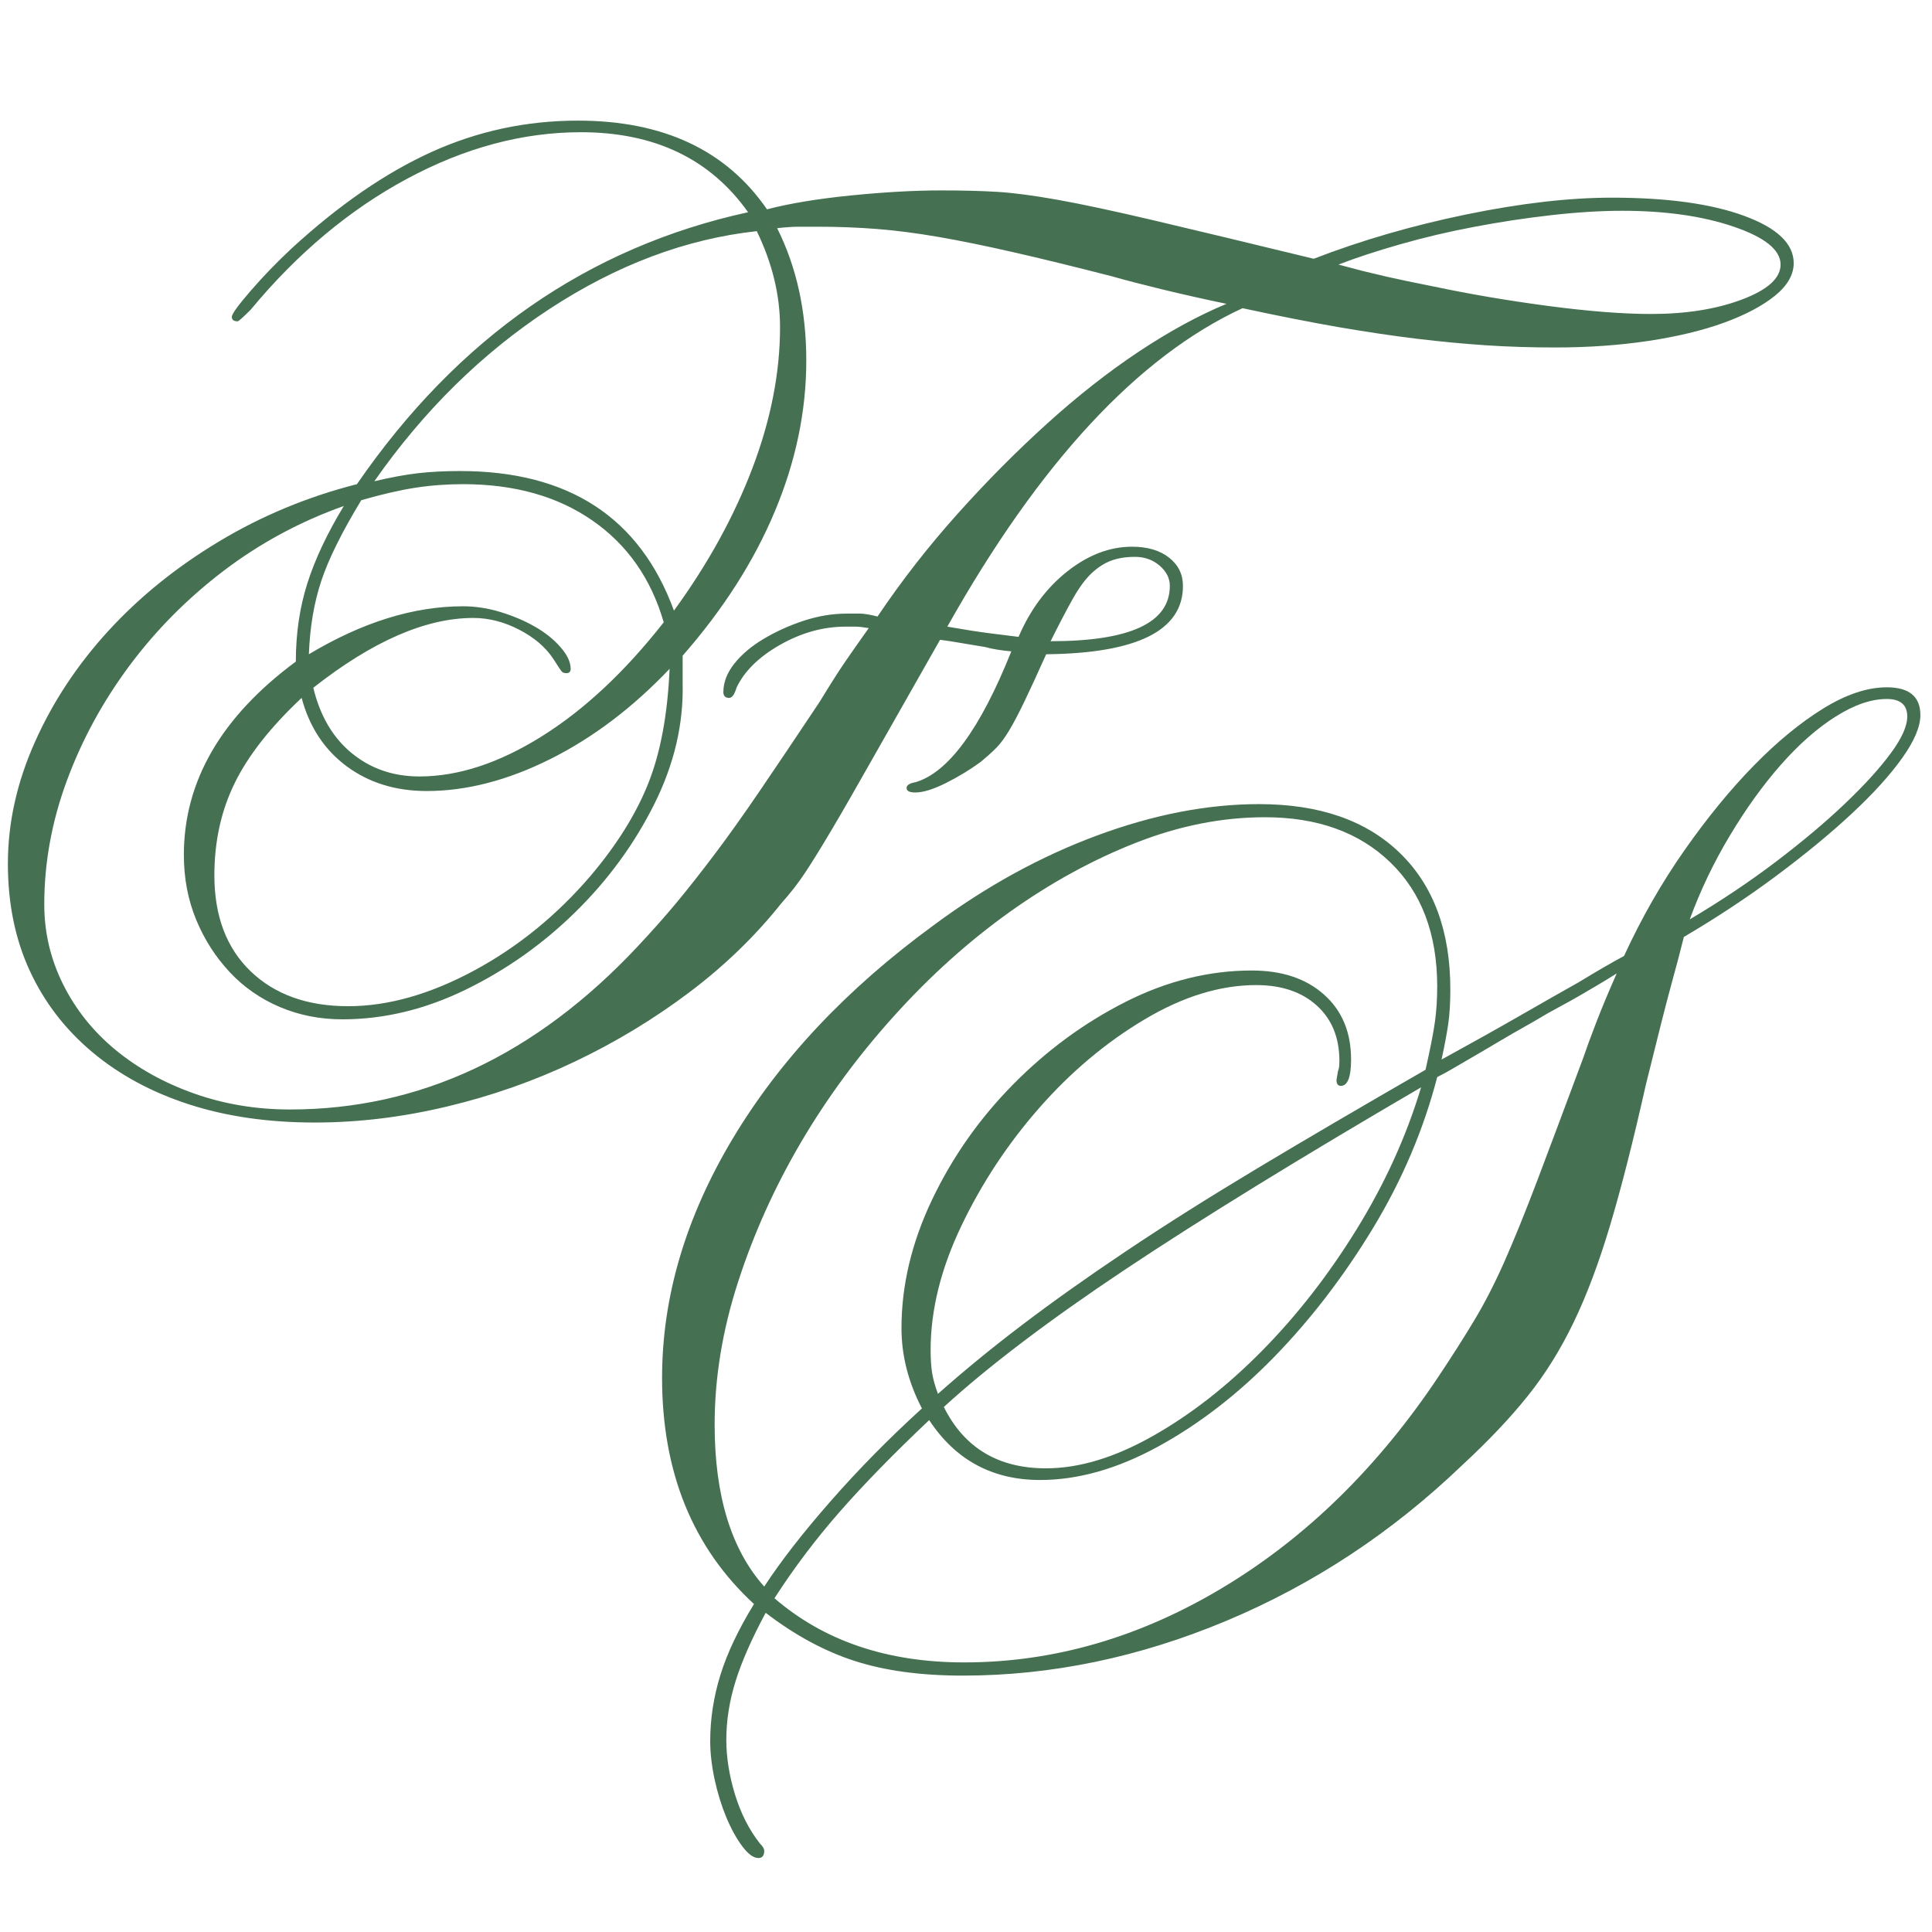 <svg version="1.0" preserveAspectRatio="xMidYMid meet" height="500" viewBox="0 0 375 375" zoomAndPan="magnify" width="500" xmlns:xlink="http://www.w3.org/1999/xlink" xmlns="http://www.w3.org/2000/svg"><defs><g></g><clipPath id="06517c5daa"><path clip-rule="nonzero" d="M 1 23 L 348.48 23 L 348.48 218 L 1 218 Z M 1 23"></path></clipPath><clipPath id="f056b313a4"><rect height="321" y="0" width="349" x="0"></rect></clipPath><clipPath id="ceaece53bd"><rect height="295" y="0" width="285" x="0"></rect></clipPath><clipPath id="684dd58818"><rect height="375" y="0" width="375" x="0"></rect></clipPath></defs><rect fill-opacity="1" height="450" y="-37.5" fill="#ffffff" width="450" x="-37.5"></rect><rect fill-opacity="1" height="450" y="-37.5" fill="#ffffff" width="450" x="-37.5"></rect><g transform="matrix(1, 0, 0, 1, 0, 0)"><g clip-path="url(#684dd58818)"><g transform="matrix(1, 0, 0, 1, 0, 0)"><g clip-path="url(#f056b313a4)"><g clip-path="url(#06517c5daa)"><g fill-opacity="1" fill="#457051"><g transform="translate(-24.438, 211.96)"><g><path d="M 206.906 -87.781 C 201.445 -78.188 197.066 -70.473 193.766 -64.641 C 190.473 -58.805 187.789 -54.145 185.719 -50.656 C 183.656 -47.176 181.961 -44.445 180.641 -42.469 C 179.328 -40.5 177.828 -38.57 176.141 -36.688 C 171.055 -30.289 165.078 -24.504 158.203 -19.328 C 151.336 -14.16 143.953 -9.691 136.047 -5.922 C 128.148 -2.16 119.875 0.75 111.219 2.812 C 102.562 4.883 94 5.922 85.531 5.922 C 76.5 5.922 68.359 4.742 61.109 2.391 C 53.867 0.047 47.613 -3.332 42.344 -7.75 C 37.07 -12.176 33.023 -17.445 30.203 -23.562 C 27.379 -29.688 25.969 -36.602 25.969 -44.312 C 25.969 -52.219 27.707 -60.07 31.188 -67.875 C 34.664 -75.688 39.414 -82.883 45.438 -89.469 C 51.469 -96.062 58.617 -101.848 66.891 -106.828 C 75.172 -111.816 84.113 -115.535 93.719 -117.984 C 113.281 -146.398 138.586 -163.992 169.641 -170.766 C 162.305 -181.117 151.488 -186.297 137.188 -186.297 C 125.895 -186.297 114.648 -183.285 103.453 -177.266 C 92.254 -171.242 82.141 -162.773 73.109 -151.859 C 71.598 -150.348 70.75 -149.594 70.562 -149.594 C 69.812 -149.594 69.438 -149.879 69.438 -150.453 C 69.438 -151.016 70.66 -152.707 73.109 -155.531 C 75.555 -158.352 78.191 -161.082 81.016 -163.719 C 90.234 -172.188 99.312 -178.441 108.25 -182.484 C 117.188 -186.523 126.641 -188.547 136.609 -188.547 C 153.172 -188.547 165.406 -182.805 173.312 -171.328 C 177.633 -172.461 183.039 -173.359 189.531 -174.016 C 196.031 -174.672 201.914 -175 207.188 -175 C 211.32 -175 214.941 -174.906 218.047 -174.719 C 221.148 -174.531 225.055 -174.016 229.766 -173.172 C 234.473 -172.328 240.633 -171.008 248.25 -169.219 C 255.875 -167.426 266.27 -164.93 279.438 -161.734 C 288.664 -165.305 298.547 -168.176 309.078 -170.344 C 319.617 -172.508 329.031 -173.594 337.312 -173.594 C 348.031 -173.594 356.586 -172.414 362.984 -170.062 C 369.391 -167.707 372.594 -164.648 372.594 -160.891 C 372.594 -158.629 371.367 -156.508 368.922 -154.531 C 366.473 -152.562 363.176 -150.82 359.031 -149.312 C 354.895 -147.812 350.004 -146.633 344.359 -145.781 C 338.711 -144.938 332.691 -144.516 326.297 -144.516 C 321.598 -144.516 317.129 -144.656 312.891 -144.938 C 308.66 -145.219 304.191 -145.641 299.484 -146.203 C 294.773 -146.773 289.691 -147.531 284.234 -148.469 C 278.785 -149.414 272.578 -150.641 265.609 -152.141 C 245.285 -142.734 226.188 -122.129 208.312 -90.328 C 211.508 -89.766 214.238 -89.336 216.5 -89.047 C 218.758 -88.766 220.641 -88.531 222.141 -88.344 C 224.398 -93.613 227.551 -97.848 231.594 -101.047 C 235.645 -104.242 239.832 -105.844 244.156 -105.844 C 247.164 -105.844 249.566 -105.133 251.359 -103.719 C 253.148 -102.312 254.047 -100.484 254.047 -98.234 C 254.047 -89.578 245.195 -85.156 227.5 -84.969 C 225.812 -81.195 224.398 -78.133 223.266 -75.781 C 222.141 -73.438 221.148 -71.555 220.297 -70.141 C 219.453 -68.734 218.609 -67.602 217.766 -66.75 C 216.922 -65.906 215.93 -65.016 214.797 -64.078 C 212.734 -62.566 210.477 -61.195 208.031 -59.969 C 205.582 -58.75 203.609 -58.141 202.109 -58.141 C 200.973 -58.141 200.406 -58.426 200.406 -59 C 200.406 -59.562 200.973 -59.938 202.109 -60.125 C 208.504 -62 214.711 -70.469 220.734 -85.531 C 218.66 -85.719 216.969 -86 215.656 -86.375 L 208.875 -87.5 Z M 156.938 -79.312 C 157.125 -71.414 155.289 -63.609 151.438 -55.891 C 147.582 -48.172 142.5 -41.207 136.188 -35 C 129.883 -28.789 122.781 -23.754 114.875 -19.891 C 106.977 -16.035 98.984 -14.109 90.891 -14.109 C 86.555 -14.109 82.508 -14.906 78.75 -16.5 C 74.988 -18.102 71.742 -20.363 69.016 -23.281 C 66.285 -26.195 64.117 -29.582 62.516 -33.438 C 60.922 -37.301 60.125 -41.492 60.125 -46.016 C 60.125 -60.316 67.367 -72.828 81.859 -83.547 C 81.859 -89.004 82.609 -94.082 84.109 -98.781 C 85.617 -103.488 87.973 -108.477 91.172 -113.75 C 82.703 -110.738 74.938 -106.551 67.875 -101.188 C 60.82 -95.82 54.707 -89.66 49.531 -82.703 C 44.363 -75.742 40.32 -68.312 37.406 -60.406 C 34.488 -52.5 33.031 -44.5 33.031 -36.406 C 33.031 -30.957 34.25 -25.785 36.688 -20.891 C 39.133 -15.992 42.52 -11.758 46.844 -8.188 C 51.176 -4.613 56.258 -1.789 62.094 0.281 C 67.926 2.352 74.141 3.391 80.734 3.391 C 105.941 3.391 128.426 -7.148 148.188 -28.234 C 151.008 -31.242 153.551 -34.109 155.812 -36.828 C 158.07 -39.555 160.516 -42.66 163.141 -46.141 C 165.773 -49.629 168.691 -53.723 171.891 -58.422 C 175.098 -63.129 178.957 -68.867 183.469 -75.641 C 185.539 -79.035 187.188 -81.625 188.406 -83.406 C 189.633 -85.195 191.188 -87.41 193.062 -90.047 C 191.938 -90.234 191.094 -90.328 190.531 -90.328 C 189.969 -90.328 189.305 -90.328 188.547 -90.328 C 184.223 -90.328 179.988 -89.148 175.844 -86.797 C 171.707 -84.441 168.891 -81.664 167.391 -78.469 C 167.004 -77.156 166.531 -76.5 165.969 -76.5 C 165.219 -76.5 164.844 -76.875 164.844 -77.625 C 164.844 -79.508 165.547 -81.344 166.953 -83.125 C 168.367 -84.914 170.254 -86.516 172.609 -87.922 C 174.961 -89.336 177.551 -90.516 180.375 -91.453 C 183.195 -92.391 186.016 -92.859 188.828 -92.859 C 189.773 -92.859 190.625 -92.859 191.375 -92.859 C 192.125 -92.859 193.254 -92.672 194.766 -92.297 C 199.461 -99.266 204.633 -105.898 210.281 -112.203 C 215.926 -118.504 221.711 -124.336 227.641 -129.703 C 233.566 -135.066 239.492 -139.723 245.422 -143.672 C 251.359 -147.617 257.051 -150.723 262.5 -152.984 C 257.988 -153.93 253.801 -154.875 249.938 -155.812 C 246.082 -156.75 242.836 -157.594 240.203 -158.344 C 232.867 -160.227 226.52 -161.781 221.156 -163 C 215.789 -164.227 210.941 -165.219 206.609 -165.969 C 202.285 -166.719 198.289 -167.234 194.625 -167.516 C 190.957 -167.805 187.145 -167.953 183.188 -167.953 C 181.688 -167.953 180.414 -167.953 179.375 -167.953 C 178.344 -167.953 176.977 -167.859 175.281 -167.672 C 179.051 -160.141 180.938 -151.578 180.938 -141.984 C 180.938 -132.191 178.91 -122.453 174.859 -112.766 C 170.816 -103.078 164.844 -93.719 156.938 -84.688 Z M 97.094 -118.547 C 100.289 -119.305 103.113 -119.828 105.562 -120.109 C 108.008 -120.391 110.738 -120.531 113.75 -120.531 C 134.82 -120.531 148.656 -111.5 155.25 -93.438 C 161.832 -102.469 166.91 -111.688 170.484 -121.094 C 174.055 -130.5 175.844 -139.625 175.844 -148.469 C 175.844 -154.676 174.336 -160.883 171.328 -167.094 C 157.598 -165.594 144.191 -160.562 131.109 -152 C 118.035 -143.438 106.695 -132.285 97.094 -118.547 Z M 84.391 -84.969 C 94.742 -91.176 104.719 -94.281 114.312 -94.281 C 116.758 -94.281 119.207 -93.898 121.656 -93.141 C 124.102 -92.391 126.312 -91.445 128.281 -90.312 C 130.258 -89.188 131.906 -87.867 133.219 -86.359 C 134.539 -84.859 135.203 -83.453 135.203 -82.141 C 135.203 -81.578 134.922 -81.297 134.359 -81.297 C 133.984 -81.297 133.703 -81.391 133.516 -81.578 C 133.328 -81.766 132.758 -82.609 131.812 -84.109 C 130.312 -86.367 128.102 -88.25 125.188 -89.75 C 122.27 -91.258 119.305 -92.016 116.297 -92.016 C 107.078 -92.016 96.727 -87.5 85.25 -78.469 C 86.562 -73.008 89.051 -68.773 92.719 -65.766 C 96.395 -62.754 100.77 -61.25 105.844 -61.25 C 113.375 -61.25 121.281 -63.836 129.562 -69.016 C 137.844 -74.191 145.742 -81.578 153.266 -91.172 C 150.816 -99.641 146.207 -106.223 139.438 -110.922 C 132.664 -115.629 124.289 -117.984 114.312 -117.984 C 111.113 -117.984 108.008 -117.75 105 -117.281 C 101.988 -116.812 98.508 -116.008 94.562 -114.875 C 90.789 -108.664 88.203 -103.441 86.797 -99.203 C 85.391 -94.973 84.586 -90.227 84.391 -84.969 Z M 82.984 -76.5 C 76.961 -70.852 72.633 -65.348 70 -59.984 C 67.363 -54.617 66.047 -48.645 66.047 -42.062 C 66.047 -34.156 68.395 -27.941 73.094 -23.422 C 77.801 -18.91 84.109 -16.656 92.016 -16.656 C 99.734 -16.656 107.875 -18.957 116.438 -23.562 C 125 -28.176 132.57 -34.344 139.156 -42.062 C 144.238 -48.082 147.953 -54.055 150.297 -59.984 C 152.648 -65.91 154.02 -73.297 154.406 -82.141 C 147.25 -74.609 139.531 -68.77 131.25 -64.625 C 122.969 -60.488 114.973 -58.422 107.266 -58.422 C 101.242 -58.422 96.066 -60.02 91.734 -63.219 C 87.41 -66.426 84.492 -70.852 82.984 -76.5 Z M 284.234 -160.609 C 284.992 -160.422 285.703 -160.234 286.359 -160.047 C 287.016 -159.859 287.906 -159.625 289.031 -159.344 C 290.164 -159.062 291.766 -158.68 293.828 -158.203 C 295.898 -157.734 298.82 -157.125 302.594 -156.375 C 309.738 -154.863 317.219 -153.594 325.031 -152.562 C 332.844 -151.531 339.473 -151.016 344.922 -151.016 C 351.703 -151.016 357.582 -151.953 362.562 -153.828 C 367.551 -155.711 370.047 -157.973 370.047 -160.609 C 370.047 -163.43 367.035 -165.875 361.016 -167.938 C 354.992 -170.008 347.75 -171.047 339.281 -171.047 C 335.145 -171.047 330.582 -170.766 325.594 -170.203 C 320.602 -169.641 315.613 -168.883 310.625 -167.938 C 305.645 -167 300.848 -165.867 296.234 -164.547 C 291.629 -163.234 287.629 -161.922 284.234 -160.609 Z M 228.359 -87.5 C 243.785 -87.5 251.5 -91.078 251.5 -98.234 C 251.5 -99.734 250.836 -101.047 249.516 -102.172 C 248.203 -103.305 246.602 -103.875 244.719 -103.875 C 243.031 -103.875 241.523 -103.641 240.203 -103.172 C 238.891 -102.703 237.617 -101.898 236.391 -100.766 C 235.172 -99.641 233.945 -97.992 232.719 -95.828 C 231.5 -93.66 230.047 -90.883 228.359 -87.5 Z M 228.359 -87.5"></path></g></g></g></g></g></g><g transform="matrix(1, 0, 0, 1, 90, 80)"><g clip-path="url(#ceaece53bd)"><g fill-opacity="1" fill="#457051"><g transform="translate(1.102, 239.563)"><g><path d="M 57.516 -6.516 C 54.867 -1.609 52.93 2.781 51.703 6.656 C 50.484 10.531 49.875 14.359 49.875 18.141 C 49.875 21.535 50.438 25.07 51.562 28.75 C 52.695 32.438 54.305 35.602 56.391 38.25 C 56.953 38.812 57.234 39.285 57.234 39.672 C 57.234 40.609 56.859 41.078 56.109 41.078 C 55.16 41.078 54.117 40.32 52.984 38.812 C 51.848 37.301 50.805 35.41 49.859 33.141 C 48.922 30.879 48.164 28.426 47.594 25.781 C 47.031 23.133 46.75 20.68 46.75 18.422 C 46.75 14.078 47.41 9.781 48.734 5.531 C 50.055 1.281 52.227 -3.301 55.25 -8.219 C 43.352 -19.176 37.406 -33.816 37.406 -52.141 C 37.406 -67.816 41.984 -83.301 51.141 -98.594 C 60.305 -113.895 73.297 -127.688 90.109 -139.969 C 100.305 -147.531 110.879 -153.336 121.828 -157.391 C 132.785 -161.453 143.27 -163.484 153.281 -163.484 C 165 -163.484 174.113 -160.316 180.625 -153.984 C 187.145 -147.66 190.406 -138.832 190.406 -127.5 C 190.406 -124.852 190.266 -122.586 189.984 -120.703 C 189.703 -118.816 189.273 -116.551 188.703 -113.906 C 194.555 -117.113 199.703 -119.992 204.141 -122.547 C 208.586 -125.098 212.32 -127.223 215.344 -128.922 C 218.738 -130.992 221.664 -132.691 224.125 -134.016 C 227.52 -141.391 231.438 -148.238 235.875 -154.562 C 240.32 -160.895 244.812 -166.375 249.344 -171 C 253.875 -175.625 258.359 -179.305 262.797 -182.047 C 267.234 -184.785 271.344 -186.156 275.125 -186.156 C 279.469 -186.156 281.641 -184.359 281.641 -180.766 C 281.641 -178.504 280.457 -175.719 278.094 -172.406 C 275.738 -169.102 272.484 -165.516 268.328 -161.641 C 264.172 -157.773 259.305 -153.766 253.734 -149.609 C 248.16 -145.453 242.16 -141.484 235.734 -137.703 C 235.359 -136.191 234.984 -134.727 234.609 -133.312 C 234.234 -131.895 233.758 -130.145 233.188 -128.062 C 232.625 -125.988 231.961 -123.441 231.203 -120.422 C 230.453 -117.398 229.508 -113.625 228.375 -109.094 C 225.914 -98.133 223.598 -89.02 221.422 -81.75 C 219.254 -74.477 216.895 -68.195 214.344 -62.906 C 211.801 -57.613 208.828 -52.844 205.422 -48.594 C 202.023 -44.344 197.773 -39.859 192.672 -35.141 C 179.066 -22.098 163.812 -12.035 146.906 -4.953 C 130 2.129 112.953 5.672 95.766 5.672 C 87.648 5.672 80.66 4.723 74.797 2.828 C 68.941 0.941 63.18 -2.172 57.516 -6.516 Z M 222.703 -130.625 C 221.191 -129.676 219.867 -128.867 218.734 -128.203 C 217.609 -127.547 216.477 -126.883 215.344 -126.219 C 214.207 -125.562 212.93 -124.852 211.516 -124.094 C 210.098 -123.344 208.445 -122.398 206.562 -121.266 C 203.539 -119.566 201.082 -118.148 199.188 -117.016 C 197.301 -115.891 195.695 -114.945 194.375 -114.188 C 193.051 -113.426 191.914 -112.766 190.969 -112.203 C 190.031 -111.641 188.992 -111.07 187.859 -110.5 C 185.211 -100.301 181.055 -90.523 175.391 -81.172 C 169.723 -71.828 163.348 -63.516 156.266 -56.234 C 149.18 -48.961 141.672 -43.156 133.734 -38.812 C 125.805 -34.469 118.156 -32.297 110.781 -32.297 C 101.531 -32.297 94.352 -36.172 89.25 -43.922 C 82.258 -37.305 76.453 -31.352 71.828 -26.062 C 67.203 -20.781 63 -15.207 59.219 -9.344 C 68.852 -1.039 81.129 3.109 96.047 3.109 C 113.43 3.109 130.195 -1.75 146.344 -11.469 C 162.5 -21.195 176.43 -34.848 188.141 -52.422 C 190.785 -56.391 193.098 -60.023 195.078 -63.328 C 197.066 -66.629 199.004 -70.406 200.891 -74.656 C 202.773 -78.906 204.898 -84.145 207.266 -90.375 C 209.629 -96.613 212.602 -104.551 216.188 -114.188 C 216.758 -115.883 217.609 -118.195 218.734 -121.125 C 219.867 -124.051 221.191 -127.219 222.703 -130.625 Z M 184.734 -108.516 C 161.129 -94.734 141.957 -82.93 127.219 -73.109 C 112.488 -63.285 100.781 -54.406 92.094 -46.469 C 96.051 -38.531 102.66 -34.562 111.922 -34.562 C 118.336 -34.562 125.227 -36.641 132.594 -40.797 C 139.969 -44.953 147.055 -50.477 153.859 -57.375 C 160.66 -64.27 166.797 -72.156 172.266 -81.031 C 177.742 -89.914 181.898 -99.078 184.734 -108.516 Z M 168.594 -111.641 C 168.781 -112.016 168.875 -112.676 168.875 -113.625 C 168.875 -118.156 167.41 -121.742 164.484 -124.391 C 161.555 -127.035 157.633 -128.359 152.719 -128.359 C 145.727 -128.359 138.504 -126.133 131.047 -121.688 C 123.586 -117.25 116.785 -111.535 110.641 -104.547 C 104.504 -97.555 99.453 -89.906 95.484 -81.594 C 91.516 -73.289 89.531 -65.266 89.531 -57.516 C 89.531 -55.816 89.625 -54.352 89.812 -53.125 C 90.008 -51.895 90.391 -50.523 90.953 -49.016 C 96.055 -53.547 101.535 -58.031 107.391 -62.469 C 113.242 -66.914 119.898 -71.641 127.359 -76.641 C 134.828 -81.648 143.281 -86.988 152.719 -92.656 C 162.164 -98.32 173.125 -104.742 185.594 -111.922 C 186.531 -116.078 187.141 -119.191 187.422 -121.266 C 187.711 -123.348 187.859 -125.617 187.859 -128.078 C 187.859 -138.273 184.832 -146.301 178.781 -152.156 C 172.738 -158.008 164.617 -160.938 154.422 -160.938 C 146.109 -160.938 137.75 -159.281 129.344 -155.969 C 120.938 -152.664 112.766 -148.18 104.828 -142.516 C 96.898 -136.848 89.441 -130.141 82.453 -122.391 C 75.461 -114.648 69.414 -106.438 64.312 -97.75 C 59.219 -89.062 55.16 -80.039 52.141 -70.688 C 49.117 -61.344 47.609 -52.133 47.609 -43.062 C 47.609 -29.281 50.816 -18.797 57.234 -11.609 C 60.441 -16.523 64.738 -22.051 70.125 -28.188 C 75.508 -34.332 81.414 -40.332 87.844 -46.188 C 85.195 -51.281 83.875 -56.473 83.875 -61.766 C 83.875 -70.078 85.852 -78.391 89.812 -86.703 C 93.781 -95.016 99.023 -102.473 105.547 -109.078 C 112.066 -115.691 119.336 -121.031 127.359 -125.094 C 135.391 -129.156 143.562 -131.188 151.875 -131.188 C 157.727 -131.188 162.398 -129.629 165.891 -126.516 C 169.391 -123.398 171.141 -119.195 171.141 -113.906 C 171.141 -110.5 170.477 -108.797 169.156 -108.797 C 168.594 -108.797 168.312 -109.176 168.312 -109.938 Z M 236.875 -141.109 C 242.914 -144.691 248.488 -148.422 253.594 -152.297 C 258.695 -156.172 263.133 -159.898 266.906 -163.484 C 270.688 -167.078 273.66 -170.336 275.828 -173.266 C 278.004 -176.191 279.094 -178.598 279.094 -180.484 C 279.094 -182.754 277.77 -183.891 275.125 -183.891 C 272.102 -183.891 268.797 -182.754 265.203 -180.484 C 261.617 -178.223 258.078 -175.109 254.578 -171.141 C 251.086 -167.172 247.785 -162.586 244.672 -157.391 C 241.555 -152.203 238.957 -146.773 236.875 -141.109 Z M 236.875 -141.109"></path></g></g></g></g></g></g></g></svg>
